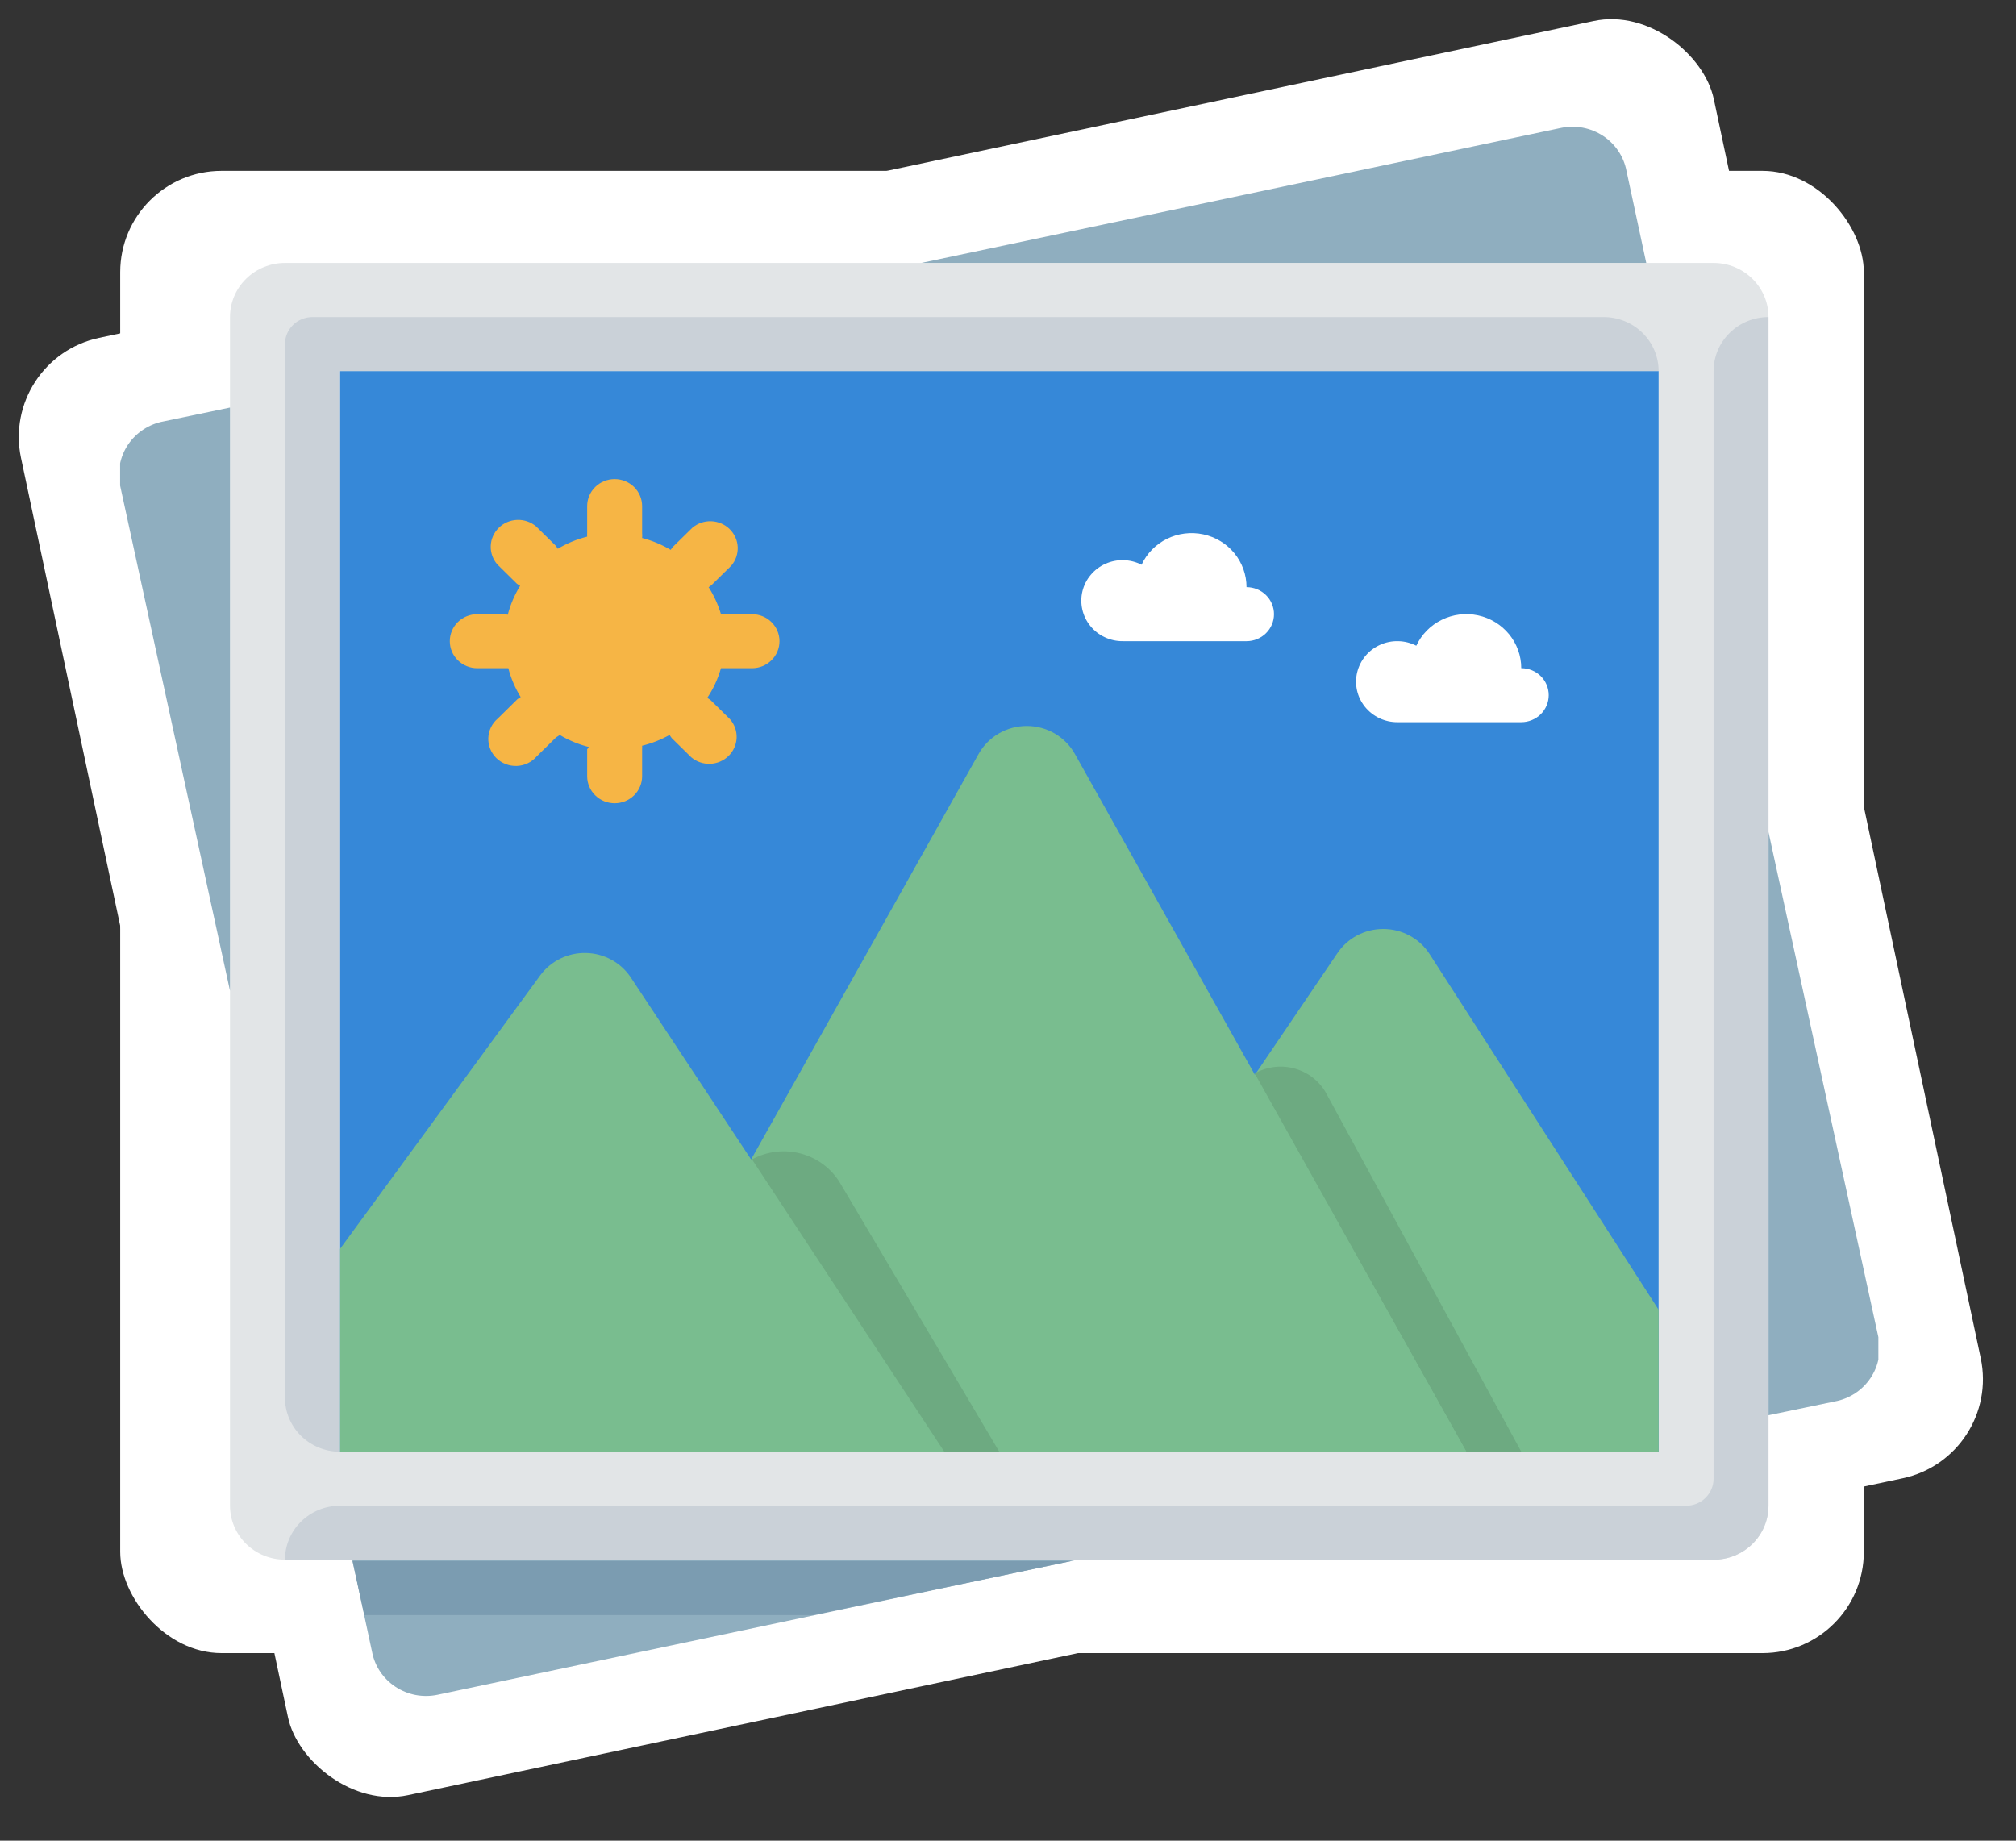 <svg width="69" height="63" viewBox="0 0 69 63" fill="none" xmlns="http://www.w3.org/2000/svg">
<rect x="0" y="0" width="69" height="63" fill="#333333" stroke="none"/>
<rect y="12.283" width="59.226" height="50.986" rx="3.467" transform="rotate(-11.97 0 12.283)" fill="white"/>
<rect x="4.114" y="5.848" width="59.678" height="50.732" rx="3.467" fill="white"/>
<g clip-path="url(#clip0_303_10199)">
<path d="M58.649 9H9.753C9.254 9 8.776 9.195 8.423 9.542C8.07 9.888 7.872 10.359 7.872 10.849V51.533C7.872 52.024 8.07 52.494 8.423 52.841C8.776 53.188 9.254 53.382 9.753 53.382H58.649C59.147 53.382 59.626 53.188 59.978 52.841C60.331 52.494 60.529 52.024 60.529 51.533V10.849C60.529 10.359 60.331 9.888 59.978 9.542C59.626 9.195 59.147 9 58.649 9ZM56.768 49.684H11.633V12.698H56.768V49.684Z" fill="#E2E5E7"/>
<path d="M56.768 12.699H11.634V49.685H56.768V12.699Z" fill="#3688D8"/>
<path d="M11.634 42.751L18.489 33.384C18.667 33.141 18.904 32.943 19.178 32.809C19.451 32.676 19.754 32.609 20.06 32.617C20.366 32.624 20.665 32.705 20.932 32.851C21.199 32.998 21.425 33.206 21.592 33.458L32.321 49.686H11.634V42.751Z" fill="#79BD8F"/>
<path d="M56.769 49.684H34.201L45.767 32.634C45.938 32.376 46.171 32.164 46.446 32.018C46.721 31.872 47.029 31.795 47.342 31.795C47.655 31.795 47.962 31.872 48.237 32.018C48.513 32.164 48.746 32.376 48.917 32.634L56.769 44.83V49.684Z" fill="#79BD8F"/>
<path d="M45.418 37.469L52.066 49.684H50.186L42.945 36.739C43.155 36.621 43.387 36.546 43.627 36.518C43.867 36.491 44.11 36.512 44.342 36.581C44.573 36.649 44.788 36.763 44.973 36.916C45.158 37.069 45.31 37.257 45.418 37.469Z" fill="#6DAA81"/>
<path d="M20.097 49.685L33.496 25.802C33.659 25.513 33.897 25.272 34.186 25.104C34.476 24.936 34.806 24.848 35.142 24.848C35.477 24.848 35.807 24.936 36.097 25.104C36.386 25.272 36.624 25.513 36.787 25.802L50.187 49.685H20.097Z" fill="#79BD8F"/>
<path d="M25.738 39.682C26.25 39.403 26.852 39.331 27.416 39.484C27.98 39.636 28.462 39.999 28.757 40.496L34.201 49.686H32.32L25.738 39.682Z" fill="#6DAA81"/>
<path d="M56.345 9L55.668 5.847C55.622 5.605 55.527 5.374 55.389 5.168C55.251 4.962 55.072 4.785 54.864 4.648C54.655 4.512 54.421 4.417 54.175 4.37C53.929 4.324 53.675 4.326 53.43 4.377L31.53 9H56.345Z" fill="#8FAEBF"/>
<path d="M7.872 13.949L5.606 14.421C5.36 14.466 5.125 14.559 4.915 14.695C4.706 14.831 4.526 15.006 4.387 15.211C4.248 15.416 4.152 15.647 4.104 15.889C4.057 16.131 4.059 16.38 4.111 16.621L7.872 33.912V13.949Z" fill="#8FAEBF"/>
<path d="M12.057 53.384L12.734 56.537C12.78 56.779 12.875 57.01 13.013 57.216C13.151 57.422 13.33 57.598 13.538 57.735C13.747 57.872 13.981 57.967 14.227 58.014C14.473 58.06 14.727 58.058 14.972 58.007L36.872 53.384H12.057Z" fill="#8FAEBF"/>
<path d="M64.29 45.766L60.529 28.476V48.438L62.795 47.967C63.042 47.922 63.277 47.828 63.486 47.693C63.696 47.557 63.875 47.381 64.014 47.176C64.154 46.971 64.25 46.741 64.297 46.499C64.345 46.257 64.342 46.008 64.29 45.766Z" fill="#8FAEBF"/>
<path d="M42.664 20.096C42.664 19.674 42.517 19.264 42.248 18.935C41.978 18.606 41.602 18.378 41.182 18.288C40.763 18.199 40.324 18.253 39.94 18.442C39.556 18.631 39.25 18.944 39.072 19.329C38.882 19.231 38.672 19.178 38.457 19.172C38.243 19.166 38.03 19.209 37.835 19.296C37.64 19.384 37.468 19.513 37.332 19.676C37.195 19.838 37.098 20.029 37.048 20.234C36.998 20.439 36.996 20.653 37.043 20.858C37.089 21.064 37.182 21.257 37.316 21.422C37.449 21.587 37.619 21.72 37.813 21.81C38.006 21.901 38.218 21.947 38.432 21.945H42.664C42.913 21.945 43.152 21.848 43.329 21.674C43.505 21.501 43.604 21.266 43.604 21.021C43.604 20.776 43.505 20.54 43.329 20.367C43.152 20.194 42.913 20.096 42.664 20.096Z" fill="white"/>
<path d="M52.067 22.869C52.067 22.446 51.92 22.037 51.651 21.708C51.381 21.379 51.005 21.15 50.586 21.061C50.166 20.971 49.728 21.025 49.344 21.215C48.96 21.404 48.653 21.717 48.475 22.101C48.285 22.004 48.075 21.95 47.861 21.945C47.647 21.939 47.434 21.981 47.239 22.069C47.044 22.156 46.871 22.286 46.735 22.448C46.599 22.611 46.502 22.802 46.452 23.007C46.402 23.212 46.4 23.425 46.446 23.631C46.492 23.837 46.586 24.029 46.719 24.194C46.853 24.359 47.023 24.492 47.216 24.583C47.41 24.674 47.621 24.72 47.836 24.718H52.067C52.316 24.718 52.556 24.62 52.732 24.447C52.908 24.274 53.007 24.038 53.007 23.793C53.007 23.548 52.908 23.313 52.732 23.139C52.556 22.966 52.316 22.869 52.067 22.869Z" fill="white"/>
<path d="M25.738 21.021H24.798H24.676C24.579 20.695 24.436 20.384 24.253 20.096C24.289 20.074 24.323 20.049 24.356 20.022L25.024 19.366C25.178 19.189 25.258 18.961 25.249 18.728C25.24 18.496 25.142 18.275 24.974 18.11C24.807 17.946 24.582 17.849 24.346 17.84C24.109 17.831 23.878 17.91 23.698 18.062L23.03 18.718C23.003 18.75 22.978 18.785 22.955 18.82C22.65 18.64 22.321 18.503 21.977 18.413C21.983 18.358 21.983 18.302 21.977 18.247V17.322C21.977 17.077 21.878 16.842 21.702 16.668C21.525 16.495 21.286 16.398 21.037 16.398C20.788 16.398 20.548 16.495 20.372 16.668C20.196 16.842 20.096 17.077 20.096 17.322V18.247C20.093 18.287 20.093 18.327 20.096 18.367C19.742 18.456 19.403 18.596 19.09 18.783C19.068 18.744 19.043 18.707 19.015 18.672L18.348 18.016C18.168 17.864 17.936 17.785 17.7 17.794C17.463 17.803 17.238 17.899 17.071 18.064C16.904 18.229 16.805 18.45 16.796 18.682C16.787 18.915 16.868 19.142 17.022 19.319L17.689 19.976C17.725 20.003 17.763 20.028 17.802 20.05C17.612 20.357 17.47 20.691 17.379 21.039L17.276 21.021H16.335C16.086 21.021 15.847 21.118 15.67 21.291C15.494 21.465 15.395 21.7 15.395 21.945C15.395 22.191 15.494 22.426 15.67 22.599C15.847 22.773 16.086 22.87 16.335 22.87H17.276H17.398C17.488 23.218 17.631 23.552 17.821 23.859C17.782 23.881 17.744 23.906 17.708 23.933L17.041 24.59C16.942 24.673 16.862 24.775 16.806 24.889C16.749 25.004 16.718 25.129 16.713 25.256C16.708 25.384 16.729 25.511 16.777 25.629C16.824 25.748 16.896 25.856 16.987 25.946C17.079 26.036 17.189 26.107 17.309 26.153C17.43 26.199 17.559 26.221 17.689 26.216C17.818 26.211 17.945 26.18 18.062 26.124C18.178 26.069 18.282 25.99 18.366 25.893L19.034 25.237C19.077 25.213 19.118 25.185 19.156 25.154C19.469 25.341 19.808 25.481 20.162 25.57C20.139 25.593 20.117 25.618 20.096 25.644V26.568C20.096 26.814 20.196 27.049 20.372 27.222C20.548 27.396 20.788 27.493 21.037 27.493C21.286 27.493 21.525 27.396 21.702 27.222C21.878 27.049 21.977 26.814 21.977 26.568V25.644C21.98 25.604 21.98 25.564 21.977 25.524C22.306 25.443 22.623 25.319 22.918 25.154C22.94 25.193 22.965 25.23 22.993 25.265L23.66 25.921C23.84 26.073 24.072 26.152 24.308 26.143C24.545 26.134 24.769 26.037 24.937 25.873C25.104 25.708 25.202 25.487 25.212 25.255C25.221 25.022 25.14 24.794 24.986 24.617L24.319 23.961C24.283 23.933 24.245 23.909 24.206 23.887C24.415 23.574 24.573 23.231 24.676 22.87H24.798H25.738C25.988 22.87 26.227 22.773 26.403 22.599C26.58 22.426 26.679 22.191 26.679 21.945C26.679 21.7 26.58 21.465 26.403 21.291C26.227 21.118 25.988 21.021 25.738 21.021Z" fill="#F6B545"/>
<path d="M27.825 55.279L36.664 53.43H12.066L12.47 55.279H27.825Z" fill="#7B9CB1"/>
<path d="M58.649 12.702V50.612C58.649 50.857 58.55 51.092 58.373 51.266C58.197 51.439 57.958 51.536 57.709 51.536H11.633C11.135 51.536 10.656 51.731 10.304 52.078C9.951 52.425 9.753 52.895 9.753 53.386H58.649C59.148 53.386 59.626 53.191 59.979 52.844C60.331 52.497 60.529 52.027 60.529 51.536V10.852C60.031 10.852 59.552 11.047 59.2 11.394C58.847 11.741 58.649 12.211 58.649 12.702Z" fill="#CAD1D8"/>
<path d="M11.633 49.687V12.702H56.768C56.768 12.211 56.57 11.741 56.217 11.394C55.865 11.047 55.386 10.852 54.888 10.852H10.693C10.444 10.852 10.205 10.95 10.028 11.123C9.852 11.297 9.753 11.532 9.753 11.777V47.838C9.753 48.328 9.951 48.799 10.304 49.145C10.656 49.492 11.135 49.687 11.633 49.687Z" fill="#CAD1D8"/>
</g>
<defs>
<clipPath id="clip0_303_10199">
<rect width="60.179" height="59.177" fill="white" transform="translate(4.111 1.604)"/>
</clipPath>
</defs>
</svg>
